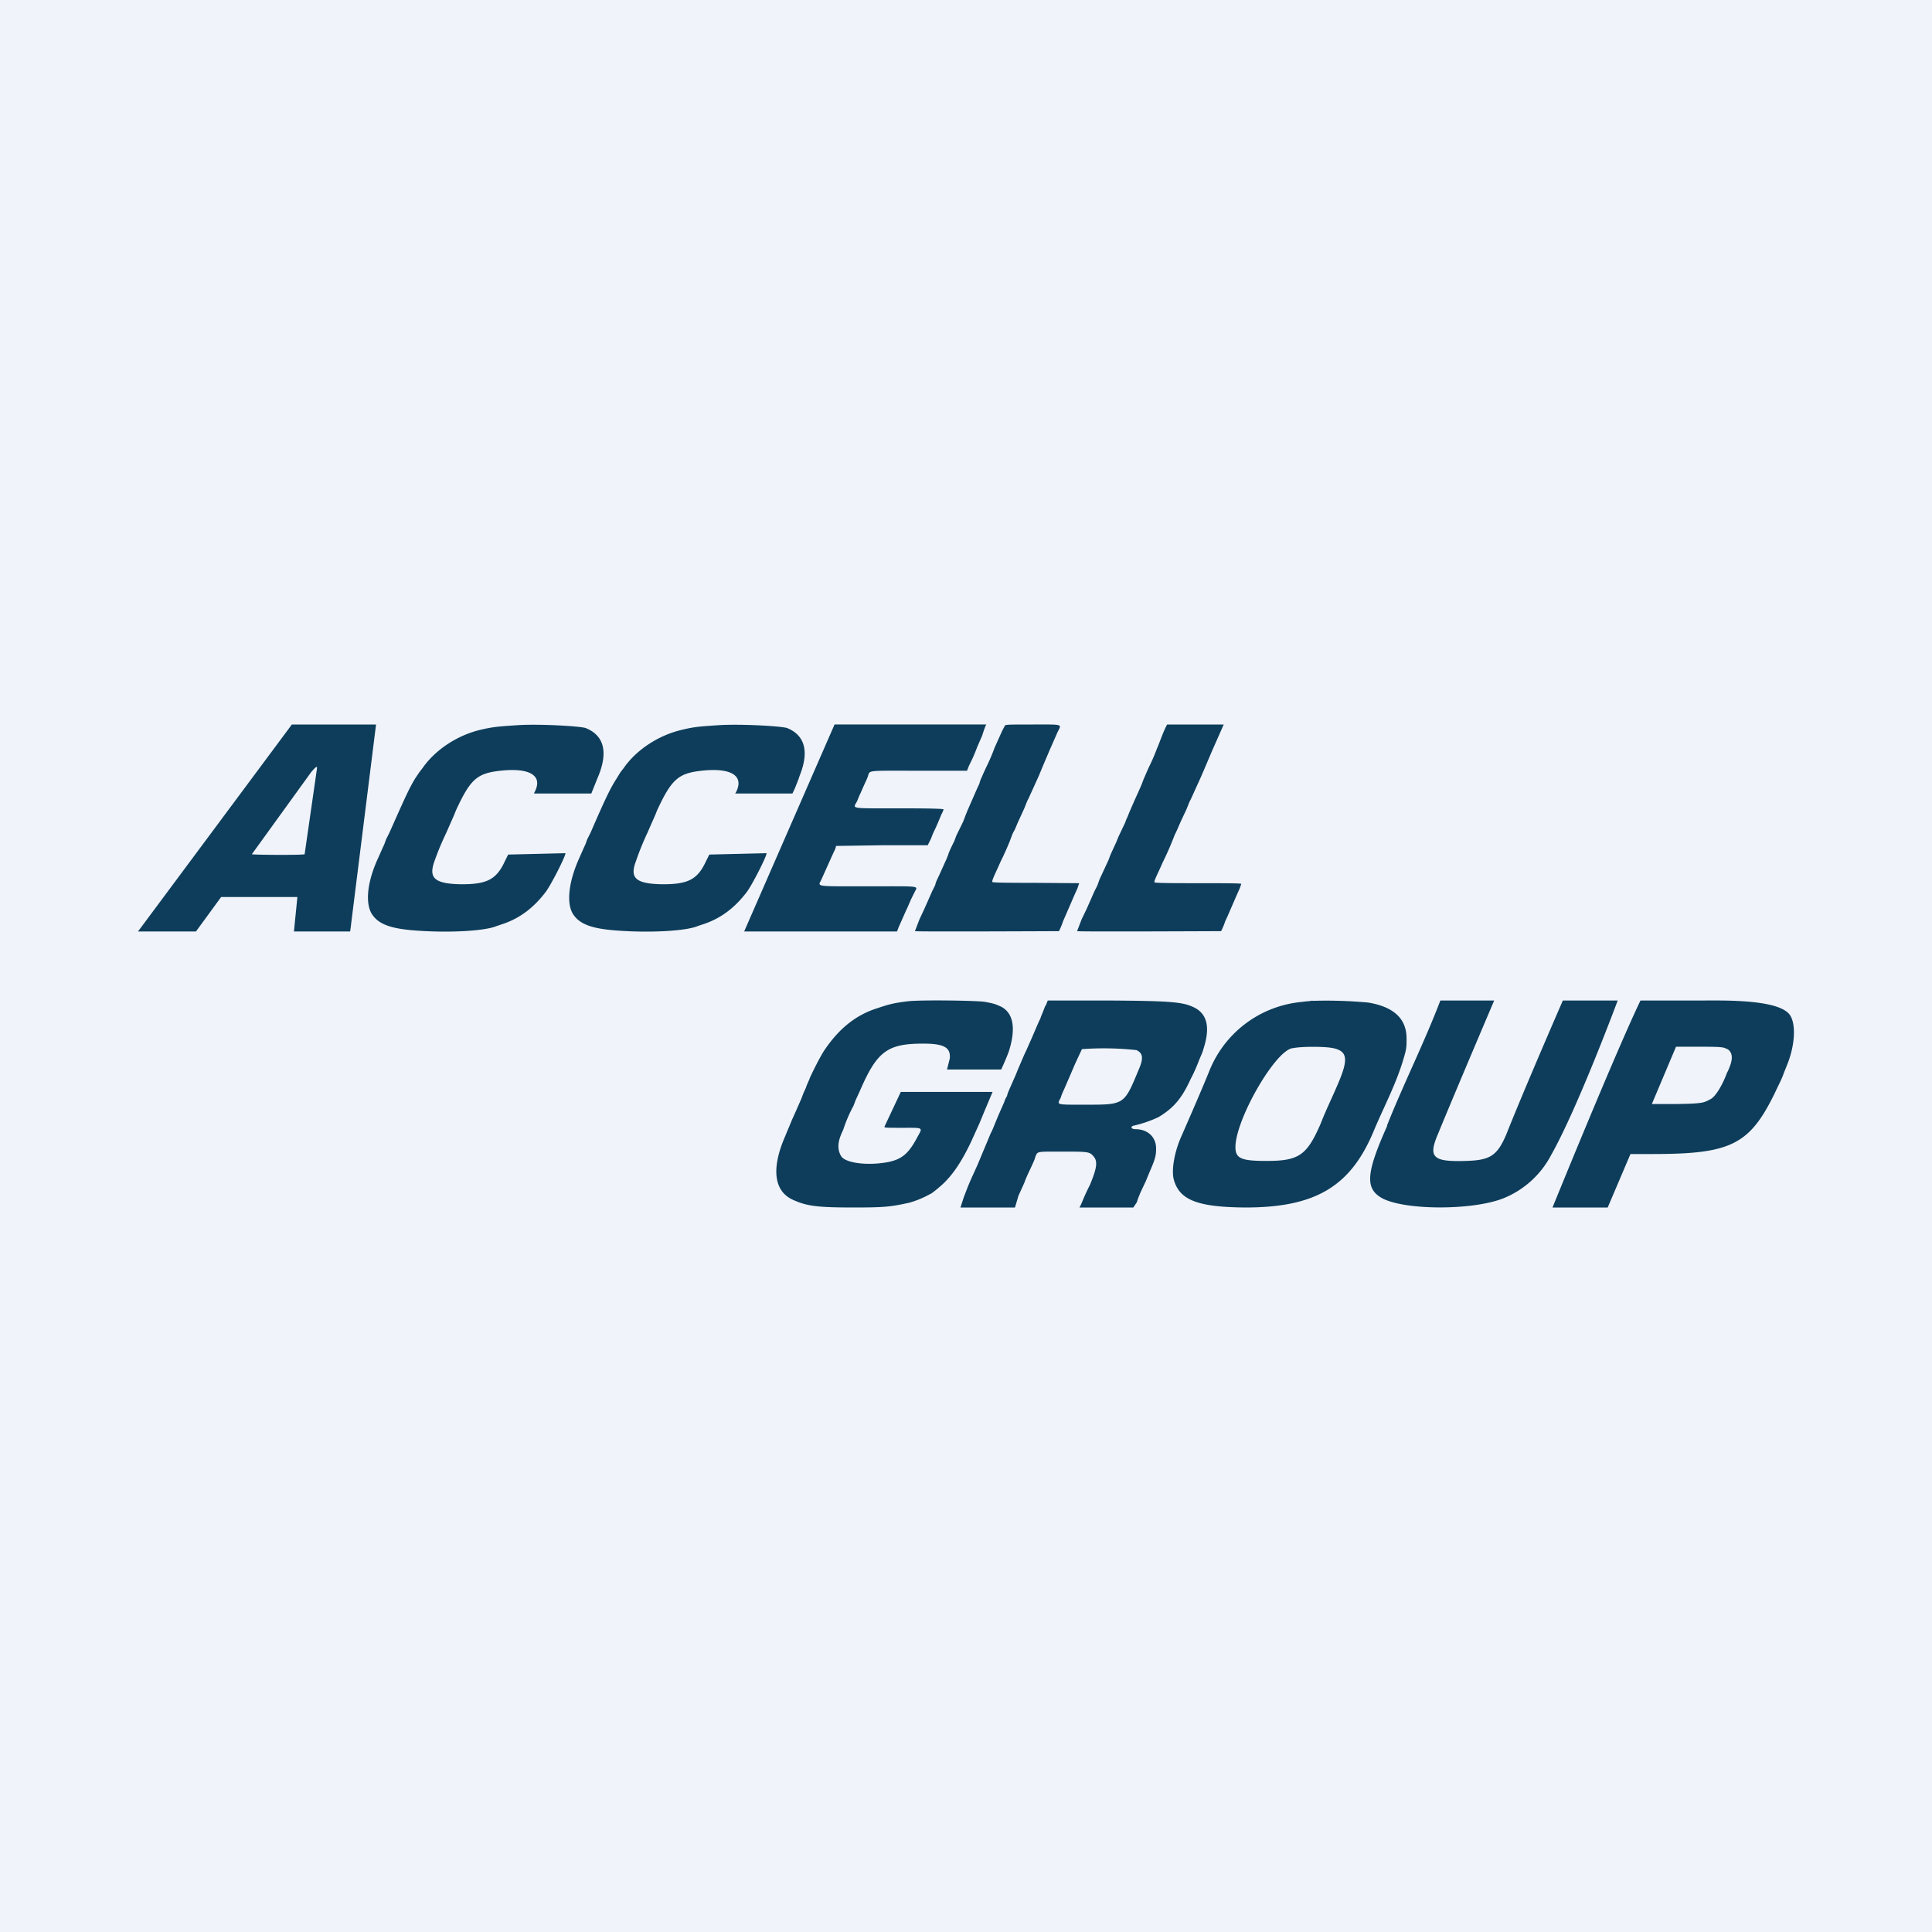 <svg width="56" height="56" viewBox="0 0 56 56" xmlns="http://www.w3.org/2000/svg"><path fill="#F0F3FA" d="M0 0h56v56H0z"/><path d="M45 35h1.6l.66-1.55h.65c2.26 0 2.8-.27 3.53-1.76.15-.32.2-.4.27-.6l.06-.15.04-.1c.21-.53.25-1.11.09-1.39-.27-.49-1.92-.45-2.55-.45h-1.8c-.73 1.52-2.55 6-2.55 6Zm5.06-4.6c.16.1.18.28.06.56a.7.7 0 0 1-.06.13c-.14.38-.34.7-.48.77-.19.1-.21.13-.96.14h-.74l.7-1.66h.71c.68 0 .68.02.77.07ZM40.21 32.63c-.6 1.34-.64 1.79-.2 2.07.59.38 2.62.4 3.55.04a2.7 2.7 0 0 0 1.4-1.26c.77-1.36 1.93-4.48 1.93-4.48H45.3s-1.12 2.57-1.63 3.86c-.27.64-.47.77-1.18.79-.96.03-1.1-.1-.81-.78.53-1.29 1.63-3.87 1.63-3.87h-1.56c-.47 1.23-1.06 2.4-1.55 3.63ZM38.04 29c-.04.02-.17.02-.29.04a3.2 3.2 0 0 0-2.7 2.01c-.25.62-.8 1.87-.8 1.87-.2.44-.3.97-.23 1.26.16.6.68.81 2.08.82 2.05 0 3.07-.62 3.74-2.27.28-.66.62-1.3.83-2 .1-.33.1-.37.1-.63 0-.67-.51-.94-1.11-1.04a13.3 13.3 0 0 0-1.62-.05Zm.6 1.38c.42.09.45.32.14 1.04-.16.38-.35.76-.5 1.15-.4.92-.63 1.08-1.57 1.08-.73 0-.9-.07-.9-.4 0-.81 1.19-2.87 1.68-2.87.23-.05.92-.05 1.14 0ZM30.3 29.15l-.09.23a.86.86 0 0 0-.05.13l-.07.15-.18.42-.08.18-.08.18-.07.15-.18.42-.06.15-.15.34c-.05.11-.1.23-.1.27-.03.04-.06.1-.08.17l-.15.34c-.12.28-.2.5-.24.56l-.23.55-.15.36-.14.31a6.55 6.55 0 0 0-.19.45l-.07.18-.1.31h1.58l.1-.34.15-.33a.86.86 0 0 0 .05-.13l.07-.16c.14-.3.2-.42.22-.51.07-.16.02-.15.76-.15.75 0 .81 0 .92.13.14.15.1.36-.1.84a5.9 5.9 0 0 0-.2.43l-.05.12-.05.1h1.56l.1-.15.04-.12.06-.15.16-.34.12-.29c.16-.37.18-.46.18-.66 0-.33-.24-.56-.6-.56-.12 0-.15-.07-.06-.1a3.53 3.53 0 0 0 .73-.25c.43-.26.67-.53.93-1.1a4.86 4.86 0 0 0 .25-.56c.08-.19.09-.2.13-.34.19-.6.1-.98-.26-1.17-.33-.16-.58-.2-2.58-.21h-1.68l-.06.15Zm2.66 1.3c.17.08.18.24.06.52-.44 1.06-.41 1.05-1.57 1.05-.88 0-.81.01-.7-.21.02-.09.09-.22.13-.32l.13-.3.15-.35.2-.43a8.72 8.72 0 0 1 1.6.03ZM26.34 29.02c-.42.05-.54.08-.9.2-.61.19-1.1.57-1.53 1.2-.1.14-.31.55-.43.81-.03.09-.1.22-.12.3l-.07.15-.06.16-.14.32-.13.29-.25.6c-.35.87-.26 1.49.28 1.73.4.18.7.22 1.75.22.9 0 1.08-.02 1.62-.14a2.76 2.76 0 0 0 .6-.25c.03 0 .24-.17.39-.31.28-.27.53-.64.8-1.21l.24-.53.14-.34.24-.57h-2.66l-.47 1c-.02.04.02.04.52.04.62 0 .59-.02.43.27-.29.55-.51.7-1.11.76-.52.05-1-.04-1.1-.21-.16-.27-.04-.55.06-.76a4.12 4.12 0 0 1 .3-.7l.06-.16.12-.26c.5-1.16.8-1.38 1.84-1.38.6 0 .8.11.77.43l-.08.32h1.57s.14-.3.22-.52c.21-.66.14-1.11-.22-1.3-.18-.08-.2-.09-.47-.14-.23-.04-1.83-.06-2.21-.02ZM33.83 21h1.64l-.34.77-.2.47-.12.28-.3.66a.84.84 0 0 0-.06.13l-.06.15-.16.34-.14.32a.84.84 0 0 0-.06.13l-.06.15a8.48 8.48 0 0 1-.27.6l-.08.18c-.14.3-.16.35-.16.39 0 .02.16.03 1.26.03.69 0 1.25 0 1.26.02l-.05.14-.09.2-.26.6-.07.15c0 .02-.1.27-.12.28 0 0-4.17.02-4.17 0l.13-.34.14-.29.12-.27.11-.25.09-.18.06-.17.07-.15.19-.41.06-.16.17-.37.06-.15.2-.42c.02-.08.06-.14.06-.15l.06-.15.14-.32.14-.31.07-.16.06-.16.07-.16.07-.16a5.5 5.5 0 0 0 .24-.55c.1-.23.18-.49.3-.71ZM29.05 21.18l.08-.15c.01-.03.2-.03.82-.03.9 0 .82-.02.7.23l-.22.5-.2.47-.12.29-.3.66a.84.84 0 0 0-.06.13l-.06.15-.16.35c-.05.1-.1.25-.14.31a.85.85 0 0 0-.06.13l-.06.16a8.5 8.5 0 0 1-.27.6l-.08.18c-.14.3-.16.36-.16.4 0 .02.16.03 1.25.03l1.27.01-.05.15-.09.2-.26.6-.07.16c0 .02-.1.27-.12.28 0 0-4.17.02-4.17 0l.13-.34.14-.3.12-.27.11-.25.09-.18c0-.02.02-.09.06-.17l.07-.15.19-.42.06-.15c0-.02.04-.12.17-.38l.06-.16.2-.41.06-.16.06-.15.14-.32.14-.32.07-.15c0-.01.02-.09.06-.17l.07-.16.07-.15a5.55 5.55 0 0 0 .24-.56l.22-.49ZM21.57 27H26l.05-.13.2-.45.06-.13.1-.23.1-.2c.09-.19.23-.17-1.34-.17-1.6 0-1.46.02-1.36-.2l.36-.8a.6.6 0 0 0 .06-.15v-.02l1.34-.02h1.32l.1-.2c.04-.12.1-.24.12-.28l.08-.18.1-.24a.6.6 0 0 0 .06-.14c0-.02-.47-.03-1.28-.03-1.46 0-1.35.02-1.23-.2l.07-.17.06-.13c.11-.26.16-.34.19-.44.06-.17-.05-.15 1.48-.15h1.39l.05-.13.12-.25.06-.14.07-.18.14-.32c.03-.1.1-.31.12-.32h-4.4l-2.62 6ZM15 21.02c-.6.04-.72.05-1.1.14-.65.16-1.28.57-1.65 1.1l-.1.13-.12.18c-.17.28-.3.57-.74 1.56l-.1.2-.05.14-.06.13-.11.25c-.32.68-.39 1.3-.2 1.63.2.32.57.45 1.4.5.93.06 1.91 0 2.23-.14l.18-.06c.5-.17.9-.48 1.24-.93.15-.2.57-1.02.57-1.12l-1.66.04-.09.18c-.25.55-.53.69-1.32.68-.72-.02-.9-.18-.73-.66a8.26 8.26 0 0 1 .35-.84l.14-.32.08-.18.06-.15c.4-.86.59-1.05 1.2-1.13.92-.12 1.34.12 1.07.62l-.01.03h1.66l.06-.15.1-.25.05-.12c.28-.7.15-1.17-.38-1.38-.23-.06-1.4-.12-1.97-.08ZM20.83 21.02c-.6.04-.72.05-1.09.14-.66.16-1.29.57-1.66 1.1l-.1.13-.11.18c-.18.28-.32.57-.75 1.56l-.1.2-.05.14-.06.13-.11.25c-.31.68-.39 1.3-.2 1.63.2.32.57.45 1.4.5.93.06 1.91 0 2.23-.14l.18-.06c.5-.17.9-.48 1.24-.93.15-.2.57-1.02.57-1.12l-1.66.04-.09.18c-.25.55-.53.69-1.32.68-.72-.02-.9-.18-.72-.66a8.22 8.22 0 0 1 .34-.84l.14-.32.08-.18.06-.15c.4-.86.6-1.05 1.2-1.13.92-.12 1.34.12 1.08.62-.03.05 0-.02-.02.03h1.66l.07-.15.1-.25.04-.12c.28-.7.15-1.17-.37-1.38-.23-.06-1.4-.12-1.98-.08ZM4 27h1.68l.73-1h2.21l-.1 1h1.63l.75-6H8.46L4 27Zm5.19-4.74-.36 2.5c-.05.03-1.52.02-1.53 0l1.72-2.38c.13-.15.17-.18.17-.12Z" fill="#0D3D5B"/></svg>